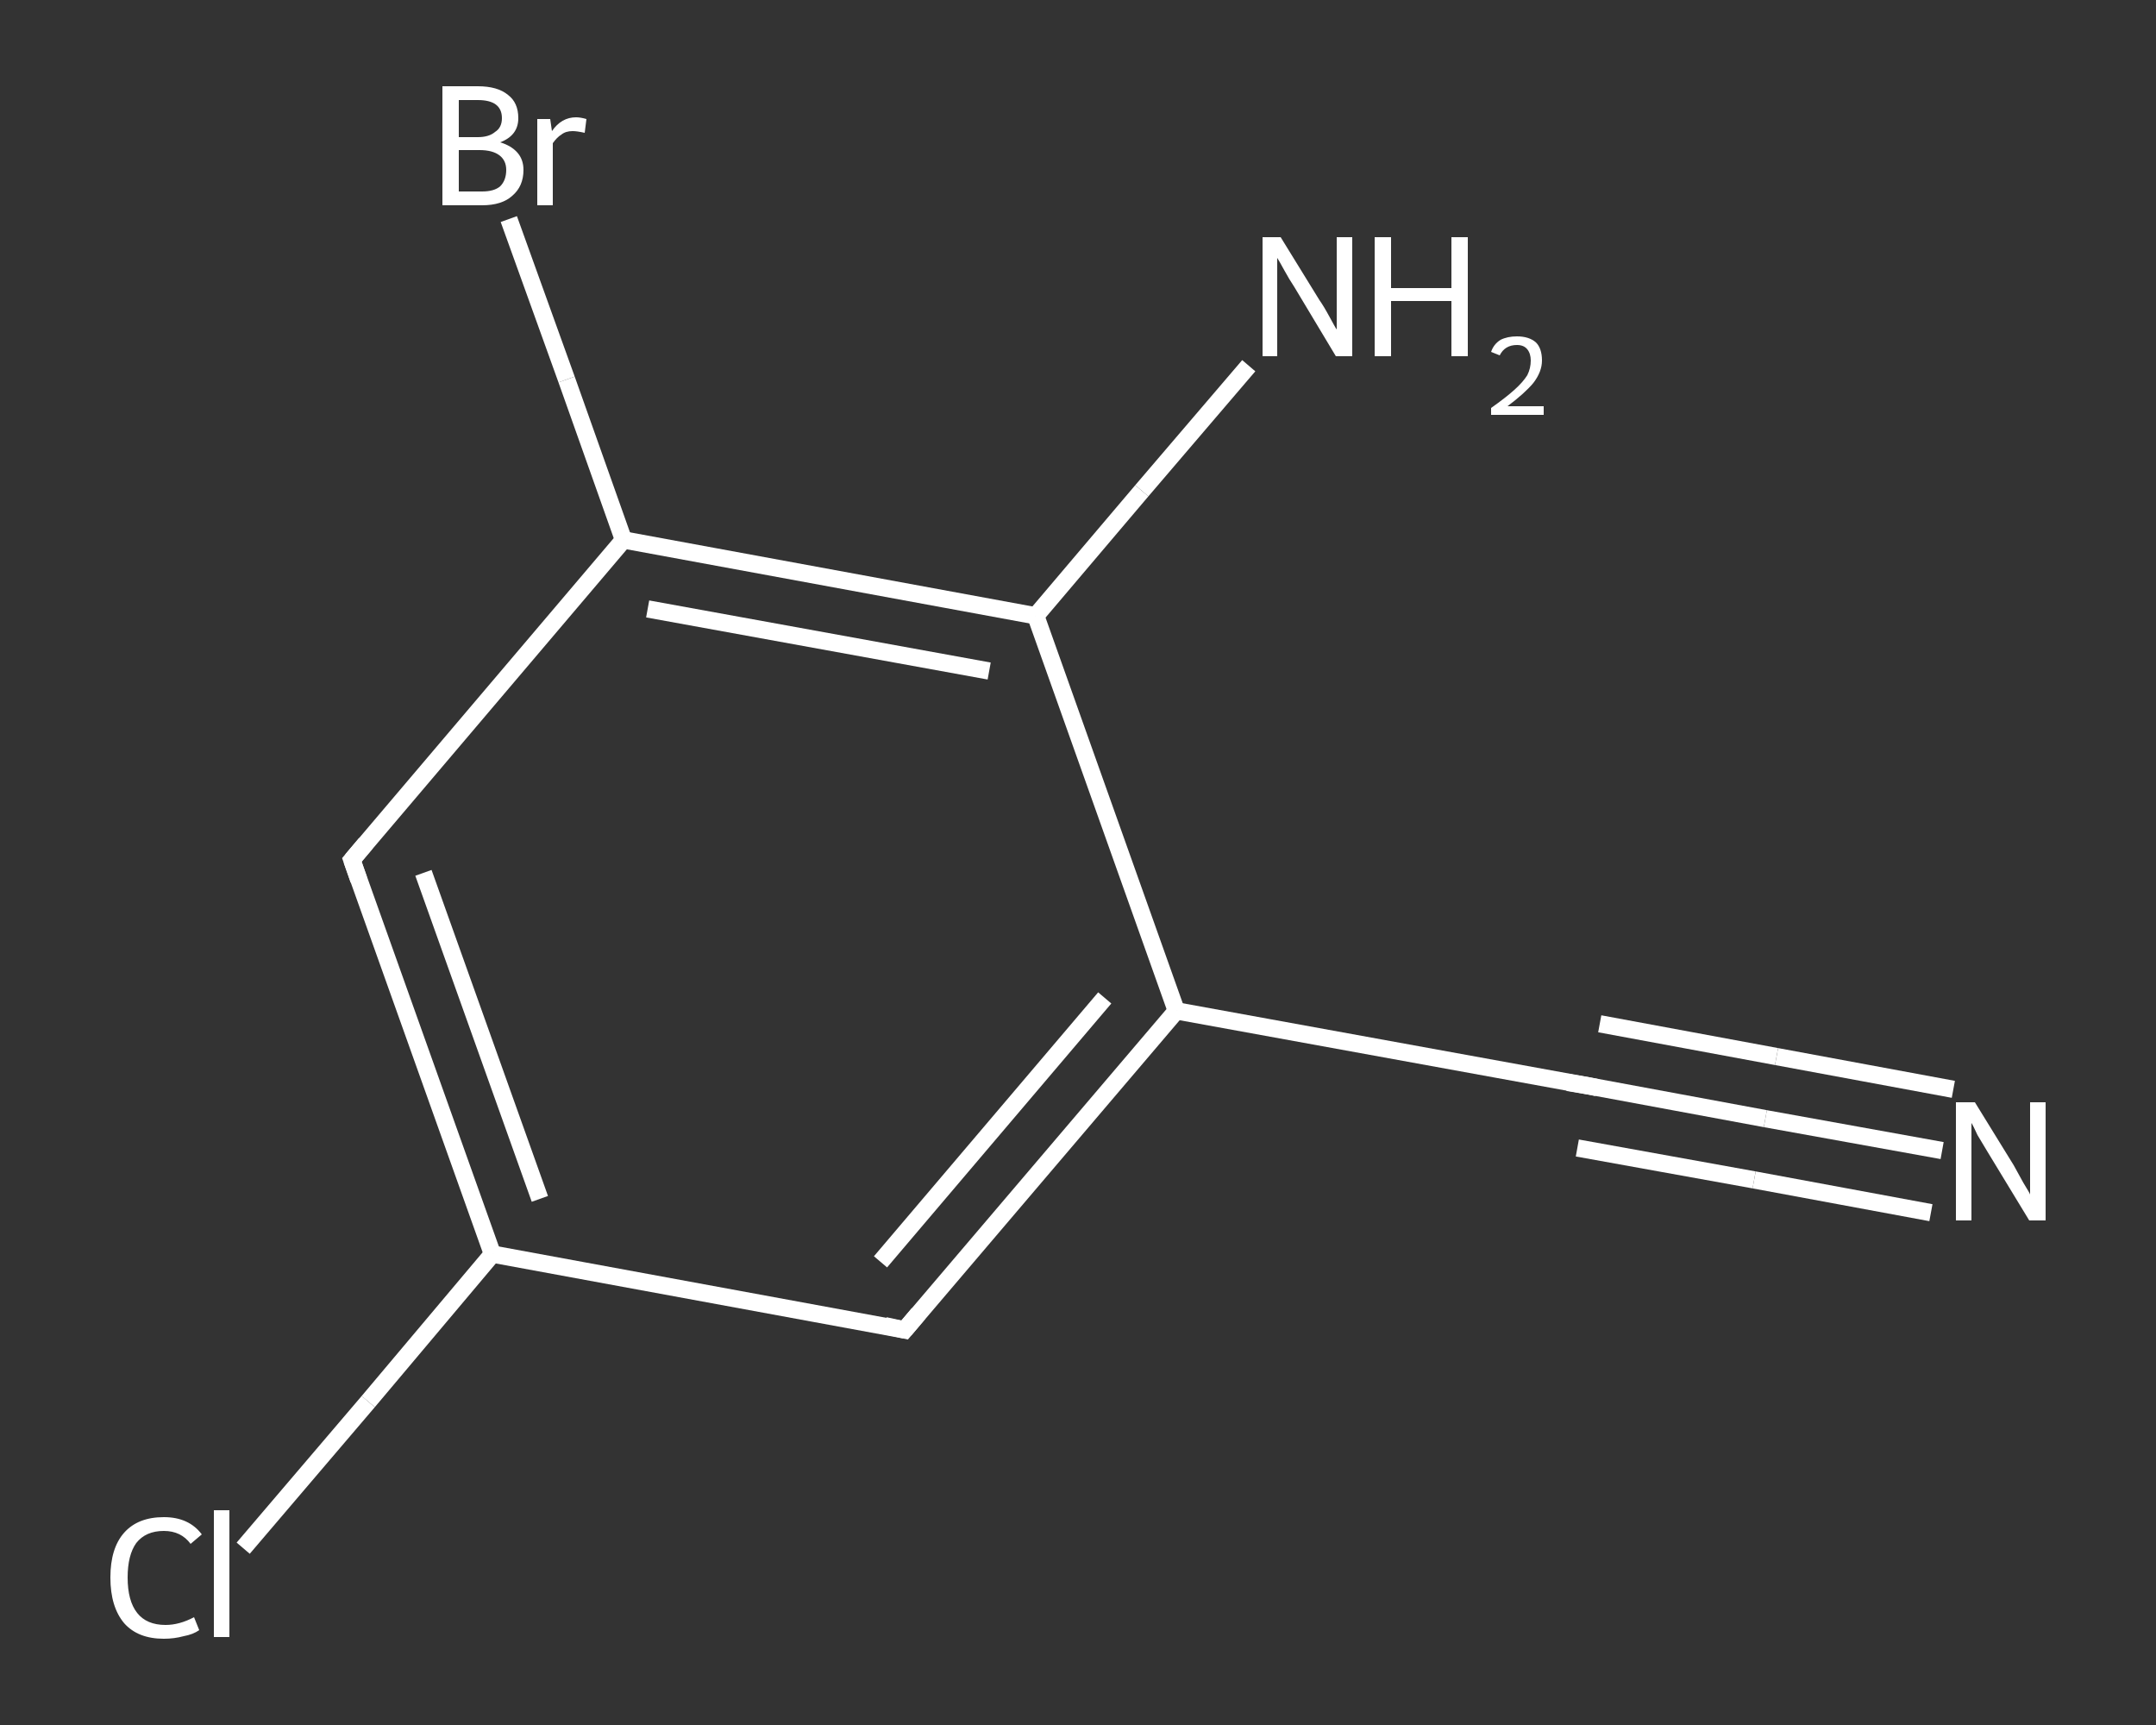 <?xml version='1.0' encoding='iso-8859-1'?>
<svg version='1.1' baseProfile='full'
              xmlns='http://www.w3.org/2000/svg'
                      xmlns:rdkit='http://www.rdkit.org/xml'
                      xmlns:xlink='http://www.w3.org/1999/xlink'
                  xml:space='preserve'
width='250px' height='200px' viewBox='0 0 250 200'>
<rect x="0" y="0" width="250" height="200" fill="#333333" stroke="none"/>
<!-- END OF HEADER -->
<rect style='opacity:1.0;fill:transparent;stroke:none' width='250.0' height='200.0' x='0.0' y='0.0'> </rect>
<path class='bond-0 atom-0 atom-1' d='M 225.2,133.4 L 204.7,129.7' style='fill:none;fill-rule:evenodd;stroke:#FFFFFF;stroke-width:2.0px;stroke-linecap:butt;stroke-linejoin:miter;stroke-opacity:1' />
<path class='bond-0 atom-0 atom-1' d='M 204.7,129.7 L 184.2,125.9' style='fill:none;fill-rule:evenodd;stroke:#FFFFFF;stroke-width:2.0px;stroke-linecap:butt;stroke-linejoin:miter;stroke-opacity:1' />
<path class='bond-0 atom-0 atom-1' d='M 223.9,140.6 L 203.4,136.8' style='fill:none;fill-rule:evenodd;stroke:#FFFFFF;stroke-width:2.0px;stroke-linecap:butt;stroke-linejoin:miter;stroke-opacity:1' />
<path class='bond-0 atom-0 atom-1' d='M 203.4,136.8 L 182.9,133.1' style='fill:none;fill-rule:evenodd;stroke:#FFFFFF;stroke-width:2.0px;stroke-linecap:butt;stroke-linejoin:miter;stroke-opacity:1' />
<path class='bond-0 atom-0 atom-1' d='M 226.5,126.3 L 206.0,122.5' style='fill:none;fill-rule:evenodd;stroke:#FFFFFF;stroke-width:2.0px;stroke-linecap:butt;stroke-linejoin:miter;stroke-opacity:1' />
<path class='bond-0 atom-0 atom-1' d='M 206.0,122.5 L 185.5,118.7' style='fill:none;fill-rule:evenodd;stroke:#FFFFFF;stroke-width:2.0px;stroke-linecap:butt;stroke-linejoin:miter;stroke-opacity:1' />
<path class='bond-1 atom-1 atom-2' d='M 184.2,125.9 L 136.4,117.2' style='fill:none;fill-rule:evenodd;stroke:#FFFFFF;stroke-width:2.0px;stroke-linecap:butt;stroke-linejoin:miter;stroke-opacity:1' />
<path class='bond-2 atom-2 atom-3' d='M 136.4,117.2 L 104.9,154.2' style='fill:none;fill-rule:evenodd;stroke:#FFFFFF;stroke-width:2.0px;stroke-linecap:butt;stroke-linejoin:miter;stroke-opacity:1' />
<path class='bond-2 atom-2 atom-3' d='M 128.1,115.7 L 102.1,146.3' style='fill:none;fill-rule:evenodd;stroke:#FFFFFF;stroke-width:2.0px;stroke-linecap:butt;stroke-linejoin:miter;stroke-opacity:1' />
<path class='bond-3 atom-3 atom-4' d='M 104.9,154.2 L 57.1,145.4' style='fill:none;fill-rule:evenodd;stroke:#FFFFFF;stroke-width:2.0px;stroke-linecap:butt;stroke-linejoin:miter;stroke-opacity:1' />
<path class='bond-4 atom-4 atom-5' d='M 57.1,145.4 L 42.7,162.5' style='fill:none;fill-rule:evenodd;stroke:#FFFFFF;stroke-width:2.0px;stroke-linecap:butt;stroke-linejoin:miter;stroke-opacity:1' />
<path class='bond-4 atom-4 atom-5' d='M 42.7,162.5 L 28.2,179.5' style='fill:none;fill-rule:evenodd;stroke:#FFFFFF;stroke-width:2.0px;stroke-linecap:butt;stroke-linejoin:miter;stroke-opacity:1' />
<path class='bond-5 atom-4 atom-6' d='M 57.1,145.4 L 40.8,99.7' style='fill:none;fill-rule:evenodd;stroke:#FFFFFF;stroke-width:2.0px;stroke-linecap:butt;stroke-linejoin:miter;stroke-opacity:1' />
<path class='bond-5 atom-4 atom-6' d='M 62.6,139.0 L 49.1,101.2' style='fill:none;fill-rule:evenodd;stroke:#FFFFFF;stroke-width:2.0px;stroke-linecap:butt;stroke-linejoin:miter;stroke-opacity:1' />
<path class='bond-6 atom-6 atom-7' d='M 40.8,99.7 L 72.3,62.6' style='fill:none;fill-rule:evenodd;stroke:#FFFFFF;stroke-width:2.0px;stroke-linecap:butt;stroke-linejoin:miter;stroke-opacity:1' />
<path class='bond-7 atom-7 atom-8' d='M 72.3,62.6 L 65.7,44.0' style='fill:none;fill-rule:evenodd;stroke:#FFFFFF;stroke-width:2.0px;stroke-linecap:butt;stroke-linejoin:miter;stroke-opacity:1' />
<path class='bond-7 atom-7 atom-8' d='M 65.7,44.0 L 59.0,25.4' style='fill:none;fill-rule:evenodd;stroke:#FFFFFF;stroke-width:2.0px;stroke-linecap:butt;stroke-linejoin:miter;stroke-opacity:1' />
<path class='bond-8 atom-7 atom-9' d='M 72.3,62.6 L 120.1,71.4' style='fill:none;fill-rule:evenodd;stroke:#FFFFFF;stroke-width:2.0px;stroke-linecap:butt;stroke-linejoin:miter;stroke-opacity:1' />
<path class='bond-8 atom-7 atom-9' d='M 75.1,70.6 L 114.7,77.8' style='fill:none;fill-rule:evenodd;stroke:#FFFFFF;stroke-width:2.0px;stroke-linecap:butt;stroke-linejoin:miter;stroke-opacity:1' />
<path class='bond-9 atom-9 atom-10' d='M 120.1,71.4 L 132.4,56.9' style='fill:none;fill-rule:evenodd;stroke:#FFFFFF;stroke-width:2.0px;stroke-linecap:butt;stroke-linejoin:miter;stroke-opacity:1' />
<path class='bond-9 atom-9 atom-10' d='M 132.4,56.9 L 144.8,42.4' style='fill:none;fill-rule:evenodd;stroke:#FFFFFF;stroke-width:2.0px;stroke-linecap:butt;stroke-linejoin:miter;stroke-opacity:1' />
<path class='bond-10 atom-9 atom-2' d='M 120.1,71.4 L 136.4,117.2' style='fill:none;fill-rule:evenodd;stroke:#FFFFFF;stroke-width:2.0px;stroke-linecap:butt;stroke-linejoin:miter;stroke-opacity:1' />
<path d='M 185.2,126.1 L 184.2,125.9 L 181.8,125.5' style='fill:none;stroke:#FFFFFF;stroke-width:2.0px;stroke-linecap:butt;stroke-linejoin:miter;stroke-opacity:1;' />
<path d='M 106.5,152.3 L 104.9,154.2 L 102.6,153.7' style='fill:none;stroke:#FFFFFF;stroke-width:2.0px;stroke-linecap:butt;stroke-linejoin:miter;stroke-opacity:1;' />
<path d='M 41.6,102.0 L 40.8,99.7 L 42.4,97.8' style='fill:none;stroke:#FFFFFF;stroke-width:2.0px;stroke-linecap:butt;stroke-linejoin:miter;stroke-opacity:1;' />
<path class='atom-0' d='M 229.0 127.8
L 233.5 135.1
Q 233.9 135.8, 234.6 137.1
Q 235.4 138.4, 235.4 138.5
L 235.4 127.8
L 237.2 127.8
L 237.2 141.5
L 235.3 141.5
L 230.5 133.6
Q 229.9 132.6, 229.3 131.6
Q 228.8 130.5, 228.6 130.2
L 228.6 141.5
L 226.8 141.5
L 226.8 127.8
L 229.0 127.8
' fill='#FFFFFF'/>
<path class='atom-5' d='M 12.8 182.9
Q 12.8 179.5, 14.4 177.7
Q 16.0 175.9, 19.0 175.9
Q 21.9 175.9, 23.4 177.9
L 22.1 179.0
Q 21.0 177.5, 19.0 177.5
Q 16.9 177.5, 15.8 178.9
Q 14.8 180.3, 14.8 182.9
Q 14.8 185.6, 15.9 187.0
Q 17.0 188.4, 19.2 188.4
Q 20.8 188.4, 22.5 187.5
L 23.1 189.0
Q 22.4 189.5, 21.3 189.7
Q 20.2 190.0, 19.0 190.0
Q 16.0 190.0, 14.4 188.2
Q 12.8 186.3, 12.8 182.9
' fill='#FFFFFF'/>
<path class='atom-5' d='M 24.8 175.1
L 26.6 175.1
L 26.6 189.8
L 24.8 189.8
L 24.8 175.1
' fill='#FFFFFF'/>
<path class='atom-8' d='M 58.0 16.5
Q 59.3 16.9, 60.0 17.7
Q 60.7 18.5, 60.7 19.7
Q 60.7 21.6, 59.4 22.7
Q 58.2 23.8, 55.9 23.8
L 51.3 23.8
L 51.3 10.0
L 55.4 10.0
Q 57.7 10.0, 58.9 11.0
Q 60.1 11.9, 60.1 13.7
Q 60.1 15.7, 58.0 16.5
M 53.2 11.6
L 53.2 15.9
L 55.4 15.9
Q 56.7 15.9, 57.4 15.3
Q 58.2 14.8, 58.2 13.7
Q 58.2 11.6, 55.4 11.6
L 53.2 11.6
M 55.9 22.2
Q 57.3 22.2, 58.0 21.6
Q 58.7 20.9, 58.7 19.7
Q 58.7 18.6, 57.9 18.0
Q 57.1 17.4, 55.6 17.4
L 53.2 17.4
L 53.2 22.2
L 55.9 22.2
' fill='#FFFFFF'/>
<path class='atom-8' d='M 63.8 13.8
L 64.0 15.2
Q 65.1 13.6, 66.8 13.6
Q 67.3 13.6, 68.0 13.8
L 67.8 15.4
Q 66.9 15.2, 66.4 15.2
Q 65.6 15.2, 65.1 15.6
Q 64.6 15.9, 64.1 16.6
L 64.1 23.8
L 62.3 23.8
L 62.3 13.8
L 63.8 13.8
' fill='#FFFFFF'/>
<path class='atom-10' d='M 148.5 27.5
L 153.0 34.8
Q 153.5 35.5, 154.2 36.8
Q 154.9 38.1, 155.0 38.2
L 155.0 27.5
L 156.8 27.5
L 156.8 41.3
L 154.9 41.3
L 150.1 33.3
Q 149.5 32.4, 148.9 31.3
Q 148.3 30.2, 148.1 29.9
L 148.1 41.3
L 146.4 41.3
L 146.4 27.5
L 148.5 27.5
' fill='#FFFFFF'/>
<path class='atom-10' d='M 159.4 27.5
L 161.3 27.5
L 161.3 33.4
L 168.3 33.4
L 168.3 27.5
L 170.2 27.5
L 170.2 41.3
L 168.3 41.3
L 168.3 34.9
L 161.3 34.9
L 161.3 41.3
L 159.4 41.3
L 159.4 27.5
' fill='#FFFFFF'/>
<path class='atom-10' d='M 172.9 40.8
Q 173.2 39.9, 174.0 39.4
Q 174.8 39.0, 175.9 39.0
Q 177.3 39.0, 178.1 39.7
Q 178.8 40.4, 178.8 41.8
Q 178.8 43.1, 177.8 44.4
Q 176.8 45.6, 174.8 47.1
L 179.0 47.1
L 179.0 48.1
L 172.9 48.1
L 172.9 47.3
Q 174.6 46.1, 175.6 45.2
Q 176.6 44.3, 177.1 43.5
Q 177.5 42.7, 177.5 41.8
Q 177.5 41.0, 177.1 40.5
Q 176.7 40.0, 175.9 40.0
Q 175.2 40.0, 174.7 40.3
Q 174.2 40.6, 173.9 41.2
L 172.9 40.8
' fill='#FFFFFF'/>
</svg>
